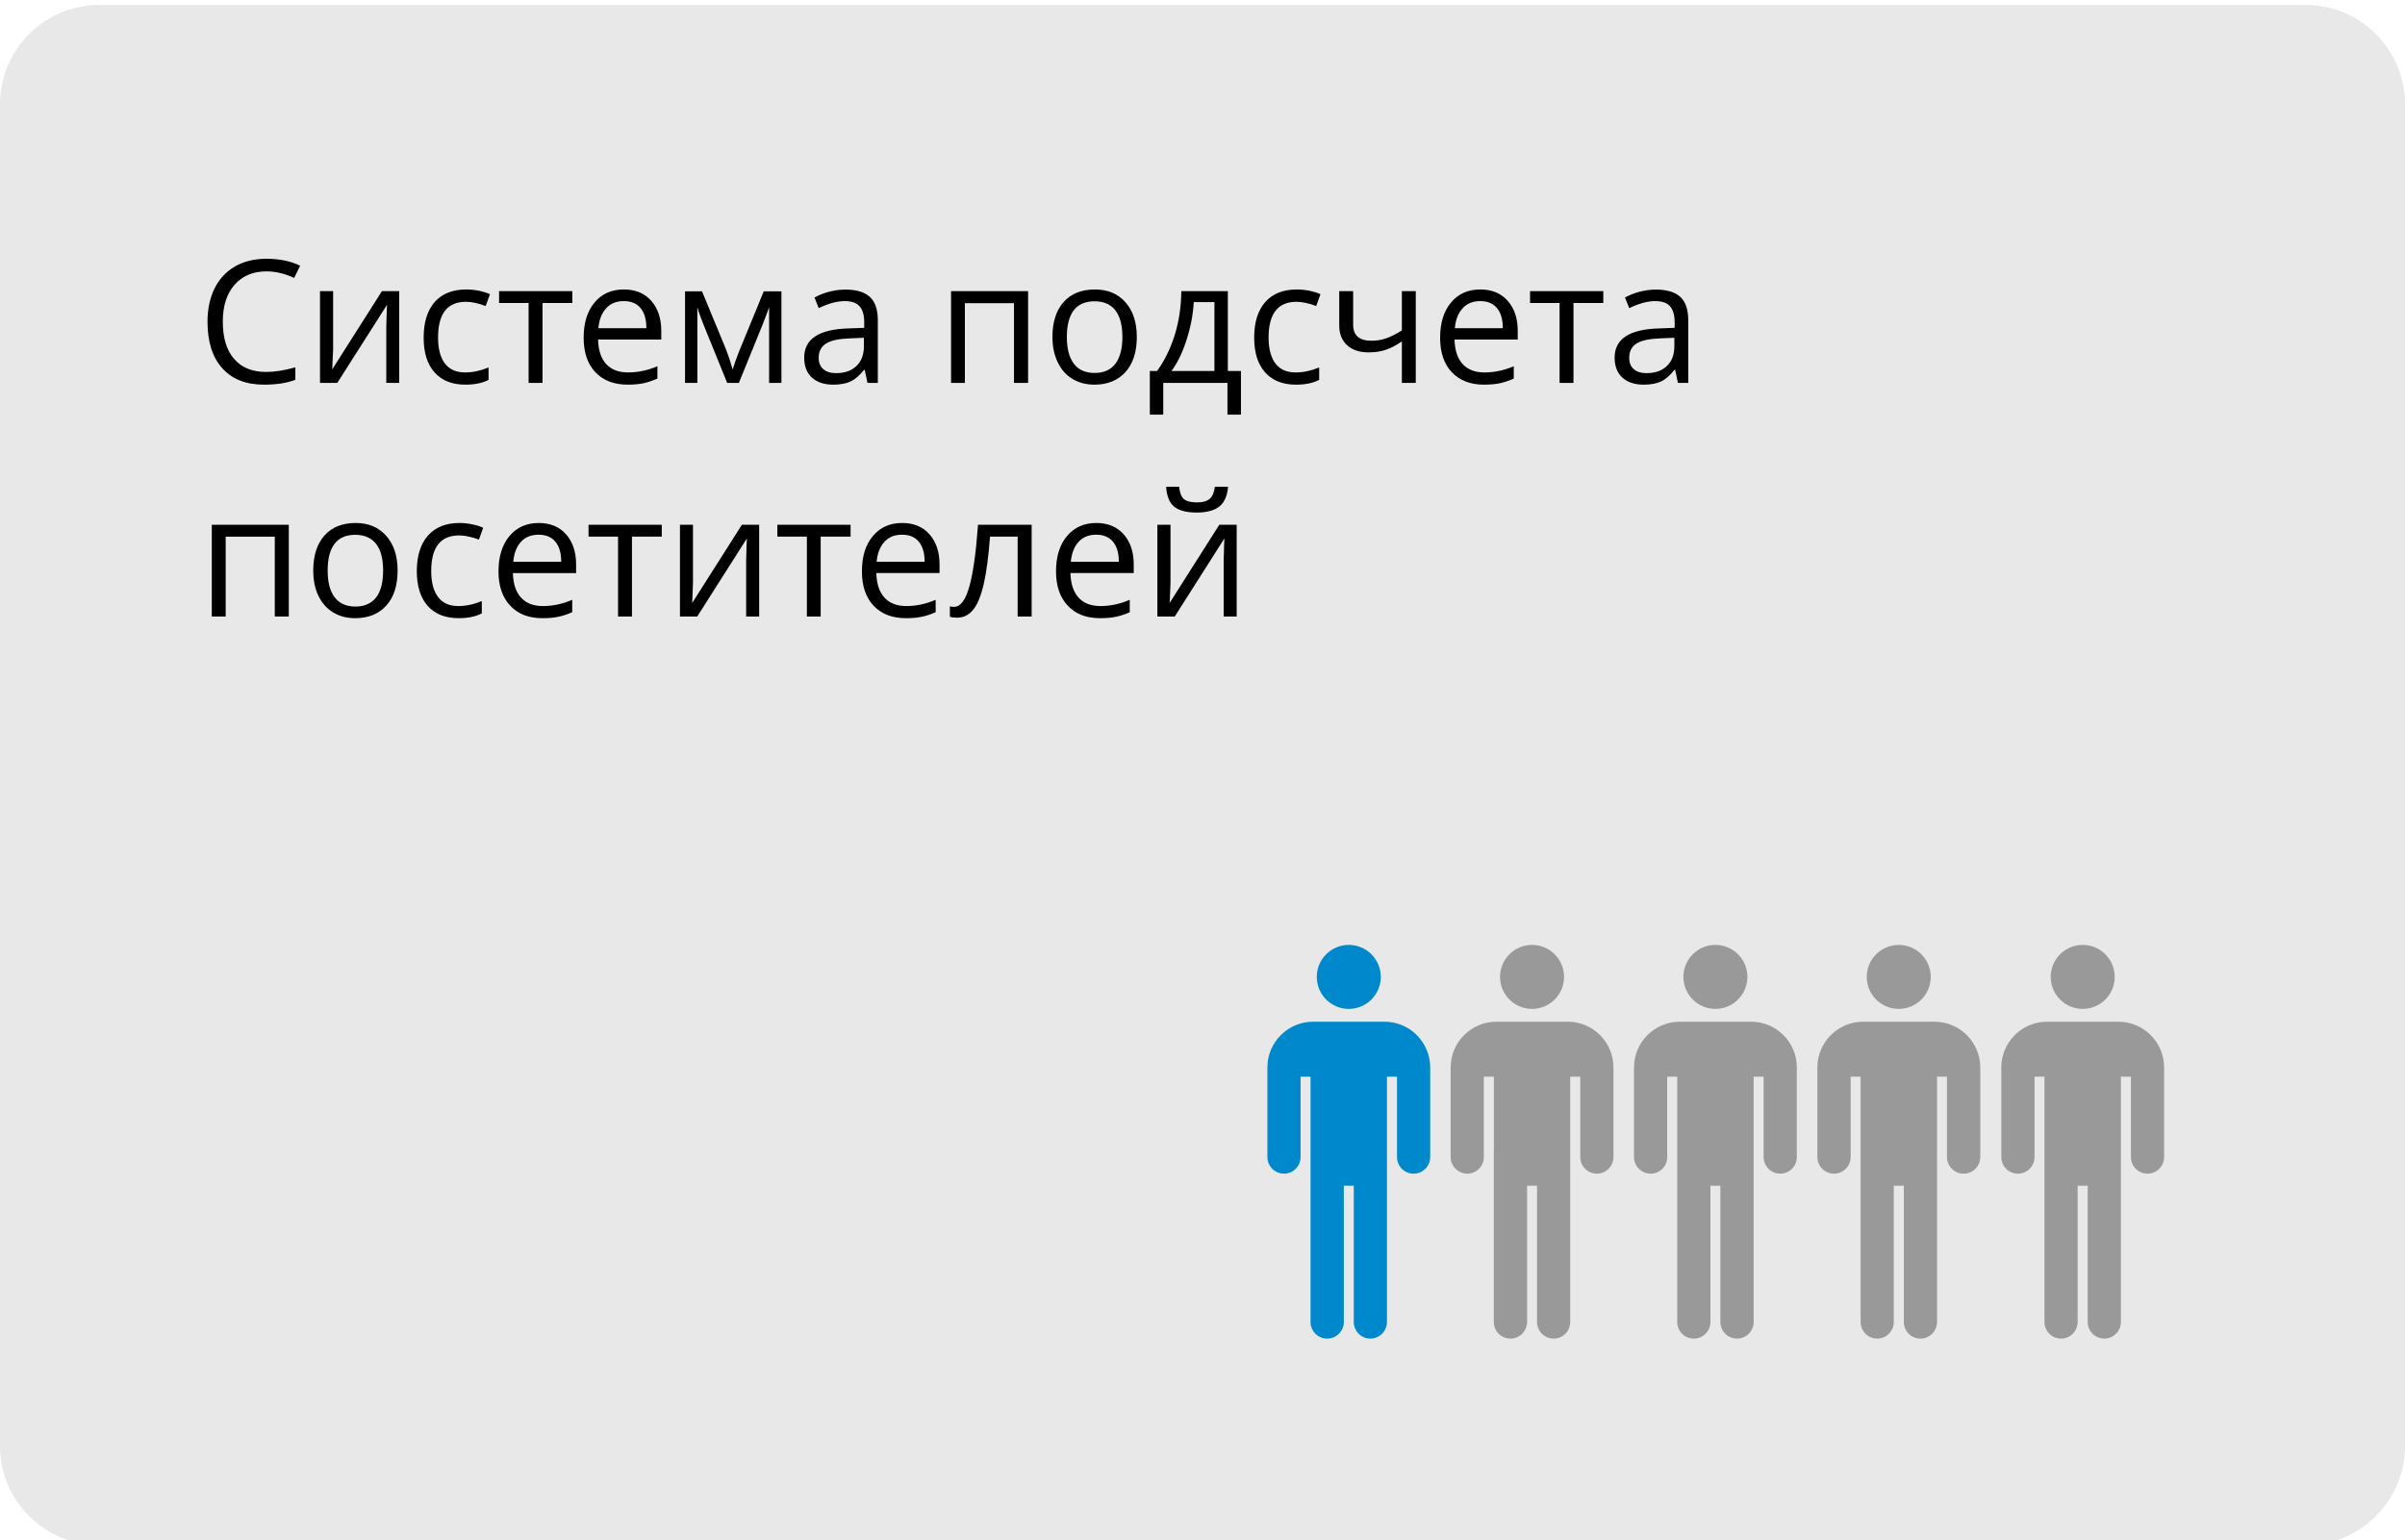 <?xml version="1.0" encoding="UTF-8"?>
<!DOCTYPE svg PUBLIC "-//W3C//DTD SVG 1.1//EN" "http://www.w3.org/Graphics/SVG/1.1/DTD/svg11.dtd">
<!-- Creator: CorelDRAW -->
<svg xmlns="http://www.w3.org/2000/svg" xml:space="preserve" width="242px" height="155px" version="1.1" style="shape-rendering:geometricPrecision; text-rendering:geometricPrecision; image-rendering:optimizeQuality; fill-rule:evenodd; clip-rule:evenodd"
viewBox="0 0 242 155"
 xmlns:xlink="http://www.w3.org/1999/xlink"
 xmlns:xodm="http://www.corel.com/coreldraw/odm/2003">
 <defs>
  <style type="text/css">
   <![CDATA[
    .fil0 {fill:#E8E8E8}
    .fil1 {fill:black;fill-rule:nonzero}
    .fil2 {fill:#0088CC;fill-rule:nonzero}
    .fil3 {fill:#999999;fill-rule:nonzero}
   ]]>
  </style>
 </defs>
 <g id="Слой_x0020_1">
  <g id="_2272286386352">
   <g id="_2272286380160">
    <path class="fil0" d="M9.99 0.5l222.02 0c5.52,0 9.99,4.48 9.99,10l0 135c0,5.52 -4.47,10 -9.99,10l-222.02 0c-5.52,0 -9.99,-4.48 -9.99,-10l0 -135c0,-5.52 4.47,-10 9.99,-10z"/>
    <path class="fil1" d="M26.8 27.31c-1.35,0 -2.42,0.46 -3.21,1.36 -0.78,0.9 -1.17,2.13 -1.17,3.7 0,1.62 0.37,2.86 1.13,3.74 0.75,0.88 1.83,1.32 3.23,1.32 0.86,0 1.84,-0.16 2.94,-0.46l0 1.25c-0.85,0.33 -1.9,0.49 -3.16,0.49 -1.81,0 -3.21,-0.55 -4.2,-1.66 -0.99,-1.1 -1.48,-2.66 -1.48,-4.69 0,-1.27 0.24,-2.38 0.71,-3.34 0.48,-0.95 1.16,-1.69 2.06,-2.21 0.89,-0.51 1.95,-0.77 3.16,-0.77 1.3,0 2.43,0.23 3.39,0.7l-0.6 1.23c-0.94,-0.44 -1.87,-0.66 -2.8,-0.66zm6.72 1.99l0 5.85 -0.07 1.54 -0.02 0.48 5 -7.87 1.74 0 0 9.23 -1.3 0 0 -5.64 0.03 -1.11 0.04 -1.1 -5 7.85 -1.74 0 0 -9.23 1.32 0zm13.31 9.41c-1.34,0 -2.37,-0.41 -3.11,-1.24 -0.73,-0.82 -1.09,-1.99 -1.09,-3.49 0,-1.55 0.37,-2.74 1.11,-3.59 0.75,-0.84 1.81,-1.26 3.18,-1.26 0.45,0 0.89,0.05 1.34,0.14 0.44,0.1 0.79,0.21 1.04,0.34l-0.43 1.19c-0.31,-0.13 -0.65,-0.23 -1.01,-0.31 -0.37,-0.08 -0.69,-0.12 -0.97,-0.12 -1.88,0 -2.81,1.2 -2.81,3.59 0,1.13 0.22,2 0.68,2.61 0.46,0.61 1.14,0.91 2.04,0.91 0.77,0 1.56,-0.17 2.36,-0.5l0 1.25c-0.61,0.32 -1.39,0.48 -2.33,0.48zm10.76 -8.22l-3 0 0 8.04 -1.4 0 0 -8.04 -2.97 0 0 -1.19 7.37 0 0 1.19zm5.56 8.22c-1.37,0 -2.45,-0.42 -3.24,-1.25 -0.79,-0.83 -1.18,-1.99 -1.18,-3.47 0,-1.49 0.36,-2.67 1.1,-3.55 0.73,-0.88 1.72,-1.31 2.95,-1.31 1.16,0 2.08,0.38 2.75,1.14 0.67,0.76 1.01,1.77 1.01,3.01l0 0.89 -6.36 0c0.03,1.08 0.3,1.9 0.82,2.47 0.52,0.56 1.25,0.84 2.2,0.84 0.99,0 1.97,-0.21 2.95,-0.62l0 1.24c-0.5,0.22 -0.97,0.37 -1.41,0.47 -0.44,0.09 -0.97,0.14 -1.59,0.14zm-0.38 -8.41c-0.75,0 -1.34,0.24 -1.78,0.73 -0.44,0.48 -0.7,1.14 -0.78,2l4.83 0c0,-0.88 -0.19,-1.56 -0.59,-2.03 -0.39,-0.47 -0.95,-0.7 -1.68,-0.7zm10.95 6.88l0.26 -0.78 0.37 -0.99 2.5 -6.09 1.78 0 0 9.21 -1.24 0 0 -7.62 -0.17 0.49 -0.49 1.28 -2.38 5.85 -1.18 0 -2.38 -5.86c-0.3,-0.75 -0.51,-1.34 -0.62,-1.76l0 7.62 -1.24 0 0 -9.21 1.71 0 2.42 5.85c0.24,0.62 0.46,1.29 0.66,2.01zm13.57 1.35l-0.28 -1.31 -0.07 0c-0.46,0.58 -0.92,0.97 -1.37,1.18 -0.46,0.2 -1.03,0.31 -1.72,0.31 -0.92,0 -1.63,-0.24 -2.15,-0.71 -0.52,-0.48 -0.78,-1.15 -0.78,-2.02 0,-1.87 1.49,-2.85 4.47,-2.93l1.57 -0.06 0 -0.57c0,-0.72 -0.16,-1.26 -0.47,-1.6 -0.31,-0.35 -0.81,-0.52 -1.49,-0.52 -0.77,0 -1.64,0.24 -2.62,0.71l-0.42 -1.07c0.45,-0.25 0.95,-0.45 1.49,-0.59 0.54,-0.14 1.09,-0.21 1.63,-0.21 1.1,0 1.92,0.25 2.45,0.74 0.53,0.49 0.8,1.27 0.8,2.35l0 6.3 -1.04 0zm-3.16 -0.98c0.87,0 1.55,-0.24 2.05,-0.72 0.5,-0.47 0.75,-1.14 0.75,-2l0 -0.84 -1.4 0.06c-1.11,0.04 -1.92,0.21 -2.41,0.52 -0.49,0.31 -0.74,0.79 -0.74,1.43 0,0.51 0.16,0.89 0.47,1.15 0.3,0.27 0.73,0.4 1.28,0.4zm12.96 0.98l-1.39 0 0 -9.23 7.75 0 0 9.23 -1.42 0 0 -8.02 -4.94 0 0 8.02zm17.3 -4.62c0,1.51 -0.38,2.68 -1.14,3.53 -0.76,0.84 -1.8,1.27 -3.14,1.27 -0.83,0 -1.56,-0.2 -2.2,-0.58 -0.64,-0.39 -1.14,-0.95 -1.48,-1.68 -0.35,-0.72 -0.53,-1.57 -0.53,-2.54 0,-1.51 0.38,-2.68 1.13,-3.52 0.75,-0.84 1.8,-1.26 3.14,-1.26 1.29,0 2.32,0.42 3.08,1.29 0.76,0.86 1.14,2.02 1.14,3.49zm-7.04 0c0,1.18 0.24,2.08 0.71,2.7 0.47,0.62 1.17,0.92 2.08,0.92 0.92,0 1.61,-0.3 2.09,-0.92 0.47,-0.62 0.71,-1.52 0.71,-2.7 0,-1.18 -0.24,-2.07 -0.71,-2.68 -0.48,-0.61 -1.18,-0.91 -2.1,-0.91 -0.92,0 -1.61,0.3 -2.08,0.9 -0.46,0.6 -0.7,1.5 -0.7,2.69zm17.52 7.82l-1.36 0 0 -3.2 -6.46 0 0 3.2 -1.35 0 0 -4.4 0.73 0c0.75,-1.03 1.34,-2.23 1.77,-3.6 0.43,-1.38 0.65,-2.85 0.67,-4.43l4.68 0 0 8.03 1.32 0 0 4.4zm-2.67 -4.4l0 -6.93 -2.08 0c-0.07,1.25 -0.31,2.51 -0.72,3.79 -0.41,1.28 -0.91,2.32 -1.52,3.14l4.32 0zm8.21 1.38c-1.34,0 -2.38,-0.41 -3.11,-1.24 -0.74,-0.82 -1.1,-1.99 -1.1,-3.49 0,-1.55 0.37,-2.74 1.12,-3.59 0.74,-0.84 1.8,-1.26 3.18,-1.26 0.44,0 0.88,0.05 1.33,0.14 0.44,0.1 0.79,0.21 1.04,0.34l-0.43 1.19c-0.31,-0.13 -0.64,-0.23 -1.01,-0.31 -0.36,-0.08 -0.69,-0.12 -0.97,-0.12 -1.87,0 -2.81,1.2 -2.81,3.59 0,1.13 0.23,2 0.68,2.61 0.46,0.61 1.14,0.91 2.04,0.91 0.77,0 1.56,-0.17 2.37,-0.5l0 1.25c-0.62,0.32 -1.4,0.48 -2.33,0.48zm5.75 -9.41l0 3.37c0,1.08 0.61,1.62 1.85,1.62 0.51,0 1,-0.08 1.46,-0.24 0.47,-0.16 1,-0.42 1.59,-0.8l0 -3.95 1.4 0 0 9.23 -1.4 0 0 -4.17c-0.59,0.4 -1.14,0.69 -1.64,0.85 -0.51,0.17 -1.08,0.25 -1.71,0.25 -0.92,0 -1.64,-0.24 -2.16,-0.72 -0.53,-0.49 -0.79,-1.14 -0.79,-1.97l0 -3.47 1.4 0zm13.16 9.41c-1.36,0 -2.44,-0.42 -3.23,-1.25 -0.79,-0.83 -1.18,-1.99 -1.18,-3.47 0,-1.49 0.36,-2.67 1.1,-3.55 0.73,-0.88 1.71,-1.31 2.95,-1.31 1.16,0 2.07,0.38 2.75,1.14 0.67,0.76 1.01,1.77 1.01,3.01l0 0.89 -6.36 0c0.03,1.08 0.3,1.9 0.82,2.47 0.52,0.56 1.25,0.84 2.19,0.84 1,0 1.98,-0.21 2.95,-0.62l0 1.24c-0.49,0.22 -0.96,0.37 -1.4,0.47 -0.44,0.09 -0.97,0.14 -1.6,0.14zm-0.38 -8.41c-0.74,0 -1.33,0.24 -1.77,0.73 -0.44,0.48 -0.7,1.14 -0.78,2l4.83 0c0,-0.88 -0.2,-1.56 -0.59,-2.03 -0.4,-0.47 -0.96,-0.7 -1.69,-0.7zm12.39 0.19l-3 0 0 8.04 -1.4 0 0 -8.04 -2.97 0 0 -1.19 7.37 0 0 1.19zm7.51 8.04l-0.28 -1.31 -0.07 0c-0.46,0.58 -0.92,0.97 -1.37,1.18 -0.46,0.2 -1.03,0.31 -1.72,0.31 -0.92,0 -1.63,-0.24 -2.15,-0.71 -0.52,-0.48 -0.78,-1.15 -0.78,-2.02 0,-1.87 1.49,-2.85 4.47,-2.93l1.57 -0.06 0 -0.57c0,-0.72 -0.16,-1.26 -0.47,-1.6 -0.31,-0.35 -0.81,-0.52 -1.49,-0.52 -0.77,0 -1.64,0.24 -2.61,0.71l-0.43 -1.07c0.45,-0.25 0.95,-0.45 1.49,-0.59 0.54,-0.14 1.09,-0.21 1.63,-0.21 1.1,0 1.92,0.25 2.45,0.74 0.53,0.49 0.8,1.27 0.8,2.35l0 6.3 -1.04 0zm-3.16 -0.98c0.87,0 1.56,-0.24 2.05,-0.72 0.5,-0.47 0.75,-1.14 0.75,-2l0 -0.84 -1.4 0.06c-1.11,0.04 -1.92,0.21 -2.41,0.52 -0.49,0.31 -0.73,0.79 -0.73,1.43 0,0.51 0.15,0.89 0.46,1.15 0.3,0.27 0.73,0.4 1.28,0.4zm-142.97 24.49l-1.4 0 0 -9.23 7.75 0 0 9.23 -1.41 0 0 -8.03 -4.94 0 0 8.03zm17.3 -4.63c0,1.51 -0.38,2.69 -1.14,3.53 -0.76,0.85 -1.81,1.27 -3.14,1.27 -0.83,0 -1.56,-0.19 -2.21,-0.58 -0.63,-0.39 -1.13,-0.94 -1.48,-1.67 -0.35,-0.72 -0.52,-1.57 -0.52,-2.55 0,-1.5 0.38,-2.68 1.13,-3.52 0.75,-0.84 1.8,-1.26 3.13,-1.26 1.3,0 2.32,0.43 3.08,1.29 0.77,0.86 1.15,2.03 1.15,3.49zm-7.04 0c0,1.18 0.23,2.08 0.71,2.7 0.47,0.62 1.16,0.93 2.08,0.93 0.91,0 1.61,-0.31 2.09,-0.92 0.47,-0.62 0.7,-1.52 0.7,-2.71 0,-1.17 -0.23,-2.06 -0.7,-2.67 -0.48,-0.61 -1.18,-0.92 -2.11,-0.92 -0.92,0 -1.61,0.3 -2.07,0.9 -0.47,0.61 -0.7,1.5 -0.7,2.69zm13.18 4.8c-1.34,0 -2.37,-0.41 -3.11,-1.23 -0.73,-0.83 -1.1,-1.99 -1.1,-3.5 0,-1.54 0.38,-2.74 1.12,-3.58 0.75,-0.84 1.8,-1.27 3.18,-1.27 0.45,0 0.89,0.05 1.33,0.15 0.45,0.09 0.8,0.2 1.05,0.34l-0.43 1.18c-0.31,-0.12 -0.65,-0.22 -1.01,-0.3 -0.37,-0.08 -0.69,-0.12 -0.97,-0.12 -1.88,0 -2.82,1.19 -2.82,3.59 0,1.13 0.23,2 0.69,2.61 0.46,0.61 1.14,0.91 2.04,0.91 0.76,0 1.56,-0.17 2.36,-0.5l0 1.24c-0.62,0.32 -1.39,0.48 -2.33,0.48zm8.43 0c-1.37,0 -2.45,-0.41 -3.23,-1.25 -0.79,-0.83 -1.19,-1.98 -1.19,-3.46 0,-1.49 0.37,-2.68 1.1,-3.55 0.73,-0.88 1.72,-1.32 2.95,-1.32 1.16,0 2.08,0.38 2.75,1.14 0.67,0.77 1.01,1.77 1.01,3.02l0 0.88 -6.36 0c0.03,1.09 0.3,1.91 0.82,2.47 0.52,0.57 1.25,0.85 2.2,0.85 0.99,0 1.97,-0.21 2.95,-0.63l0 1.25c-0.5,0.22 -0.97,0.37 -1.41,0.46 -0.44,0.1 -0.97,0.14 -1.59,0.14zm-0.38 -8.4c-0.75,0 -1.34,0.24 -1.78,0.72 -0.44,0.48 -0.7,1.15 -0.77,2l4.82 0c0,-0.88 -0.19,-1.55 -0.59,-2.02 -0.39,-0.47 -0.95,-0.7 -1.68,-0.7zm12.39 0.19l-3 0 0 8.04 -1.4 0 0 -8.04 -2.97 0 0 -1.19 7.37 0 0 1.19zm3.14 -1.19l0 5.85 -0.06 1.54 -0.02 0.48 5 -7.87 1.74 0 0 9.23 -1.31 0 0 -5.64 0.03 -1.12 0.04 -1.09 -4.99 7.85 -1.74 0 0 -9.23 1.31 0zm15.86 1.19l-3.01 0 0 8.04 -1.39 0 0 -8.04 -2.97 0 0 -1.19 7.37 0 0 1.19zm5.56 8.21c-1.37,0 -2.45,-0.41 -3.24,-1.25 -0.79,-0.83 -1.18,-1.98 -1.18,-3.46 0,-1.49 0.36,-2.68 1.1,-3.55 0.73,-0.88 1.71,-1.32 2.95,-1.32 1.16,0 2.08,0.38 2.75,1.14 0.67,0.77 1.01,1.77 1.01,3.02l0 0.88 -6.36 0c0.03,1.09 0.3,1.91 0.82,2.47 0.52,0.57 1.25,0.85 2.2,0.85 0.99,0 1.97,-0.21 2.95,-0.63l0 1.25c-0.5,0.22 -0.97,0.37 -1.41,0.46 -0.44,0.1 -0.97,0.14 -1.59,0.14zm-0.39 -8.4c-0.74,0 -1.33,0.24 -1.77,0.72 -0.44,0.48 -0.7,1.15 -0.78,2l4.83 0c0,-0.88 -0.2,-1.55 -0.59,-2.02 -0.39,-0.47 -0.95,-0.7 -1.69,-0.7zm13.05 8.23l-1.41 0 0 -8.04 -2.78 0c-0.15,2 -0.36,3.59 -0.63,4.76 -0.27,1.18 -0.62,2.04 -1.05,2.58 -0.43,0.55 -0.98,0.82 -1.64,0.82 -0.3,0 -0.55,-0.03 -0.72,-0.1l0 -1.04c0.12,0.04 0.26,0.05 0.42,0.05 0.64,0 1.16,-0.68 1.54,-2.05 0.38,-1.36 0.67,-3.43 0.87,-6.21l5.4 0 0 9.23zm6.87 0.17c-1.37,0 -2.44,-0.41 -3.23,-1.25 -0.79,-0.83 -1.19,-1.98 -1.19,-3.46 0,-1.49 0.37,-2.68 1.1,-3.55 0.74,-0.88 1.72,-1.32 2.96,-1.32 1.15,0 2.07,0.38 2.75,1.14 0.67,0.77 1.01,1.77 1.01,3.02l0 0.88 -6.37 0c0.03,1.09 0.31,1.91 0.82,2.47 0.52,0.57 1.26,0.85 2.2,0.85 0.99,0 1.98,-0.21 2.95,-0.63l0 1.25c-0.49,0.22 -0.96,0.37 -1.4,0.46 -0.44,0.1 -0.98,0.14 -1.6,0.14zm-0.38 -8.4c-0.74,0 -1.33,0.24 -1.77,0.72 -0.44,0.48 -0.7,1.15 -0.78,2l4.83 0c0,-0.88 -0.2,-1.55 -0.59,-2.02 -0.4,-0.47 -0.96,-0.7 -1.69,-0.7zm7.48 -1l0 5.85 -0.06 1.54 -0.03 0.48 5 -7.87 1.75 0 0 9.23 -1.31 0 0 -5.64 0.03 -1.12 0.04 -1.09 -4.99 7.85 -1.75 0 0 -9.23 1.32 0zm2.63 -1.23c-1.03,0 -1.79,-0.2 -2.27,-0.6 -0.48,-0.4 -0.74,-1.07 -0.8,-1.99l1.31 0c0.06,0.58 0.21,0.99 0.46,1.22 0.26,0.23 0.71,0.35 1.34,0.35 0.58,0 1.01,-0.12 1.28,-0.37 0.28,-0.25 0.45,-0.65 0.51,-1.2l1.33 0c-0.07,0.89 -0.35,1.54 -0.85,1.96 -0.5,0.42 -1.27,0.63 -2.31,0.63z"/>
    <g>
     <circle class="fil2" cx="135.72" cy="98.31" r="3.22"/>
     <path class="fil2" d="M139.32 102.82l-7.19 0c-2.54,0 -4.6,2.07 -4.6,4.6l0 9.02c0,0.92 0.75,1.67 1.67,1.67 0.92,0 1.67,-0.75 1.67,-1.67l0 -8.09 1 0 0 7.63c0,0 0,0 0,0.01l0 17.04c0,0.93 0.75,1.68 1.67,1.68 0.93,0 1.68,-0.75 1.68,-1.68l0 -13.71 1 0 0 13.71c0,0.93 0.75,1.68 1.67,1.68 0.92,0 1.67,-0.75 1.67,-1.68l0 -13.71 0 -3.33 0 -7.64 1.01 0 0 8.09c0,0.92 0.74,1.67 1.67,1.67 0.92,0 1.67,-0.75 1.67,-1.67l0 -9.02c0,-2.53 -2.06,-4.6 -4.59,-4.6z"/>
     <circle class="fil3" cx="154.16" cy="98.31" r="3.22"/>
     <path class="fil3" d="M157.76 102.82l-7.19 0c-2.54,0 -4.6,2.07 -4.6,4.6l0 9.02c0,0.92 0.75,1.67 1.67,1.67 0.92,0 1.67,-0.75 1.67,-1.67l0 -8.09 1.01 0 0 7.63c0,0 -0.01,0 -0.01,0.01l0 17.04c0,0.93 0.75,1.68 1.68,1.68 0.92,0 1.67,-0.75 1.67,-1.68l0 -13.71 1 0 0 13.71c0,0.93 0.75,1.68 1.67,1.68 0.93,0 1.67,-0.75 1.67,-1.68l0 -13.71 0 -3.33 0 -7.64 1.01 0 0 8.09c0,0.92 0.75,1.67 1.67,1.67 0.92,0 1.67,-0.75 1.67,-1.67l0 -9.02c0,-2.53 -2.06,-4.6 -4.59,-4.6z"/>
     <circle class="fil3" cx="172.61" cy="98.31" r="3.22"/>
     <path class="fil3" d="M176.21 102.82l-7.19 0c-2.54,0 -4.6,2.07 -4.6,4.6l0 9.02c0,0.92 0.75,1.67 1.67,1.67 0.93,0 1.67,-0.75 1.67,-1.67l0 -8.09 1.01 0 0 7.63c0,0 0,0 0,0.01l0 17.04c0,0.93 0.74,1.68 1.67,1.68 0.92,0 1.67,-0.75 1.67,-1.68l0 -13.71 1 0 0 13.71c0,0.93 0.75,1.68 1.68,1.68 0.92,0 1.67,-0.75 1.67,-1.68l0 -13.71 0 -3.33 0 -7.64 1 0 0 8.09c0,0.92 0.75,1.67 1.67,1.67 0.93,0 1.67,-0.75 1.67,-1.67l0 -9.02c0.01,-2.53 -2.06,-4.6 -4.59,-4.6z"/>
     <circle class="fil3" cx="191.06" cy="98.31" r="3.22"/>
     <path class="fil3" d="M194.66 102.82l-7.19 0c-2.53,0 -4.6,2.07 -4.6,4.6l0 9.02c0,0.92 0.75,1.67 1.68,1.67 0.92,0 1.67,-0.75 1.67,-1.67l0 -8.09 1 0 0 7.63c0,0 0,0 0,0.01l0 17.04c0,0.93 0.75,1.68 1.67,1.68 0.92,0 1.67,-0.75 1.67,-1.68l0 -13.71 1.01 0 0 13.71c0,0.93 0.74,1.68 1.67,1.68 0.92,0 1.67,-0.75 1.67,-1.68l0 -13.71 0 -3.33 0 -7.64 1 0 0 8.09c0,0.92 0.75,1.67 1.67,1.67 0.93,0 1.68,-0.75 1.68,-1.67l0 -9.02c0,-2.53 -2.06,-4.6 -4.6,-4.6z"/>
     <circle class="fil3" cx="209.57" cy="98.31" r="3.22"/>
     <path class="fil3" d="M213.16 102.82l-7.19 0c-2.53,0 -4.59,2.07 -4.59,4.6l0 9.02c0,0.92 0.74,1.67 1.67,1.67 0.92,0 1.67,-0.75 1.67,-1.67l0 -8.09 1 0 0 7.63c0,0 0,0 0,0.01l0 17.04c0,0.93 0.75,1.68 1.67,1.68 0.93,0 1.67,-0.75 1.67,-1.68l0 -13.71 1.01 0 0 13.71c0,0.93 0.75,1.68 1.67,1.68 0.92,0 1.67,-0.75 1.67,-1.68l0 -13.71 0 -3.33 0 -7.64 1.01 0 0 8.09c0,0.92 0.74,1.67 1.67,1.67 0.92,0 1.67,-0.75 1.67,-1.67l0 -9.02c0,-2.53 -2.06,-4.6 -4.6,-4.6z"/>
    </g>
   </g>
  </g>
 </g>
</svg>
